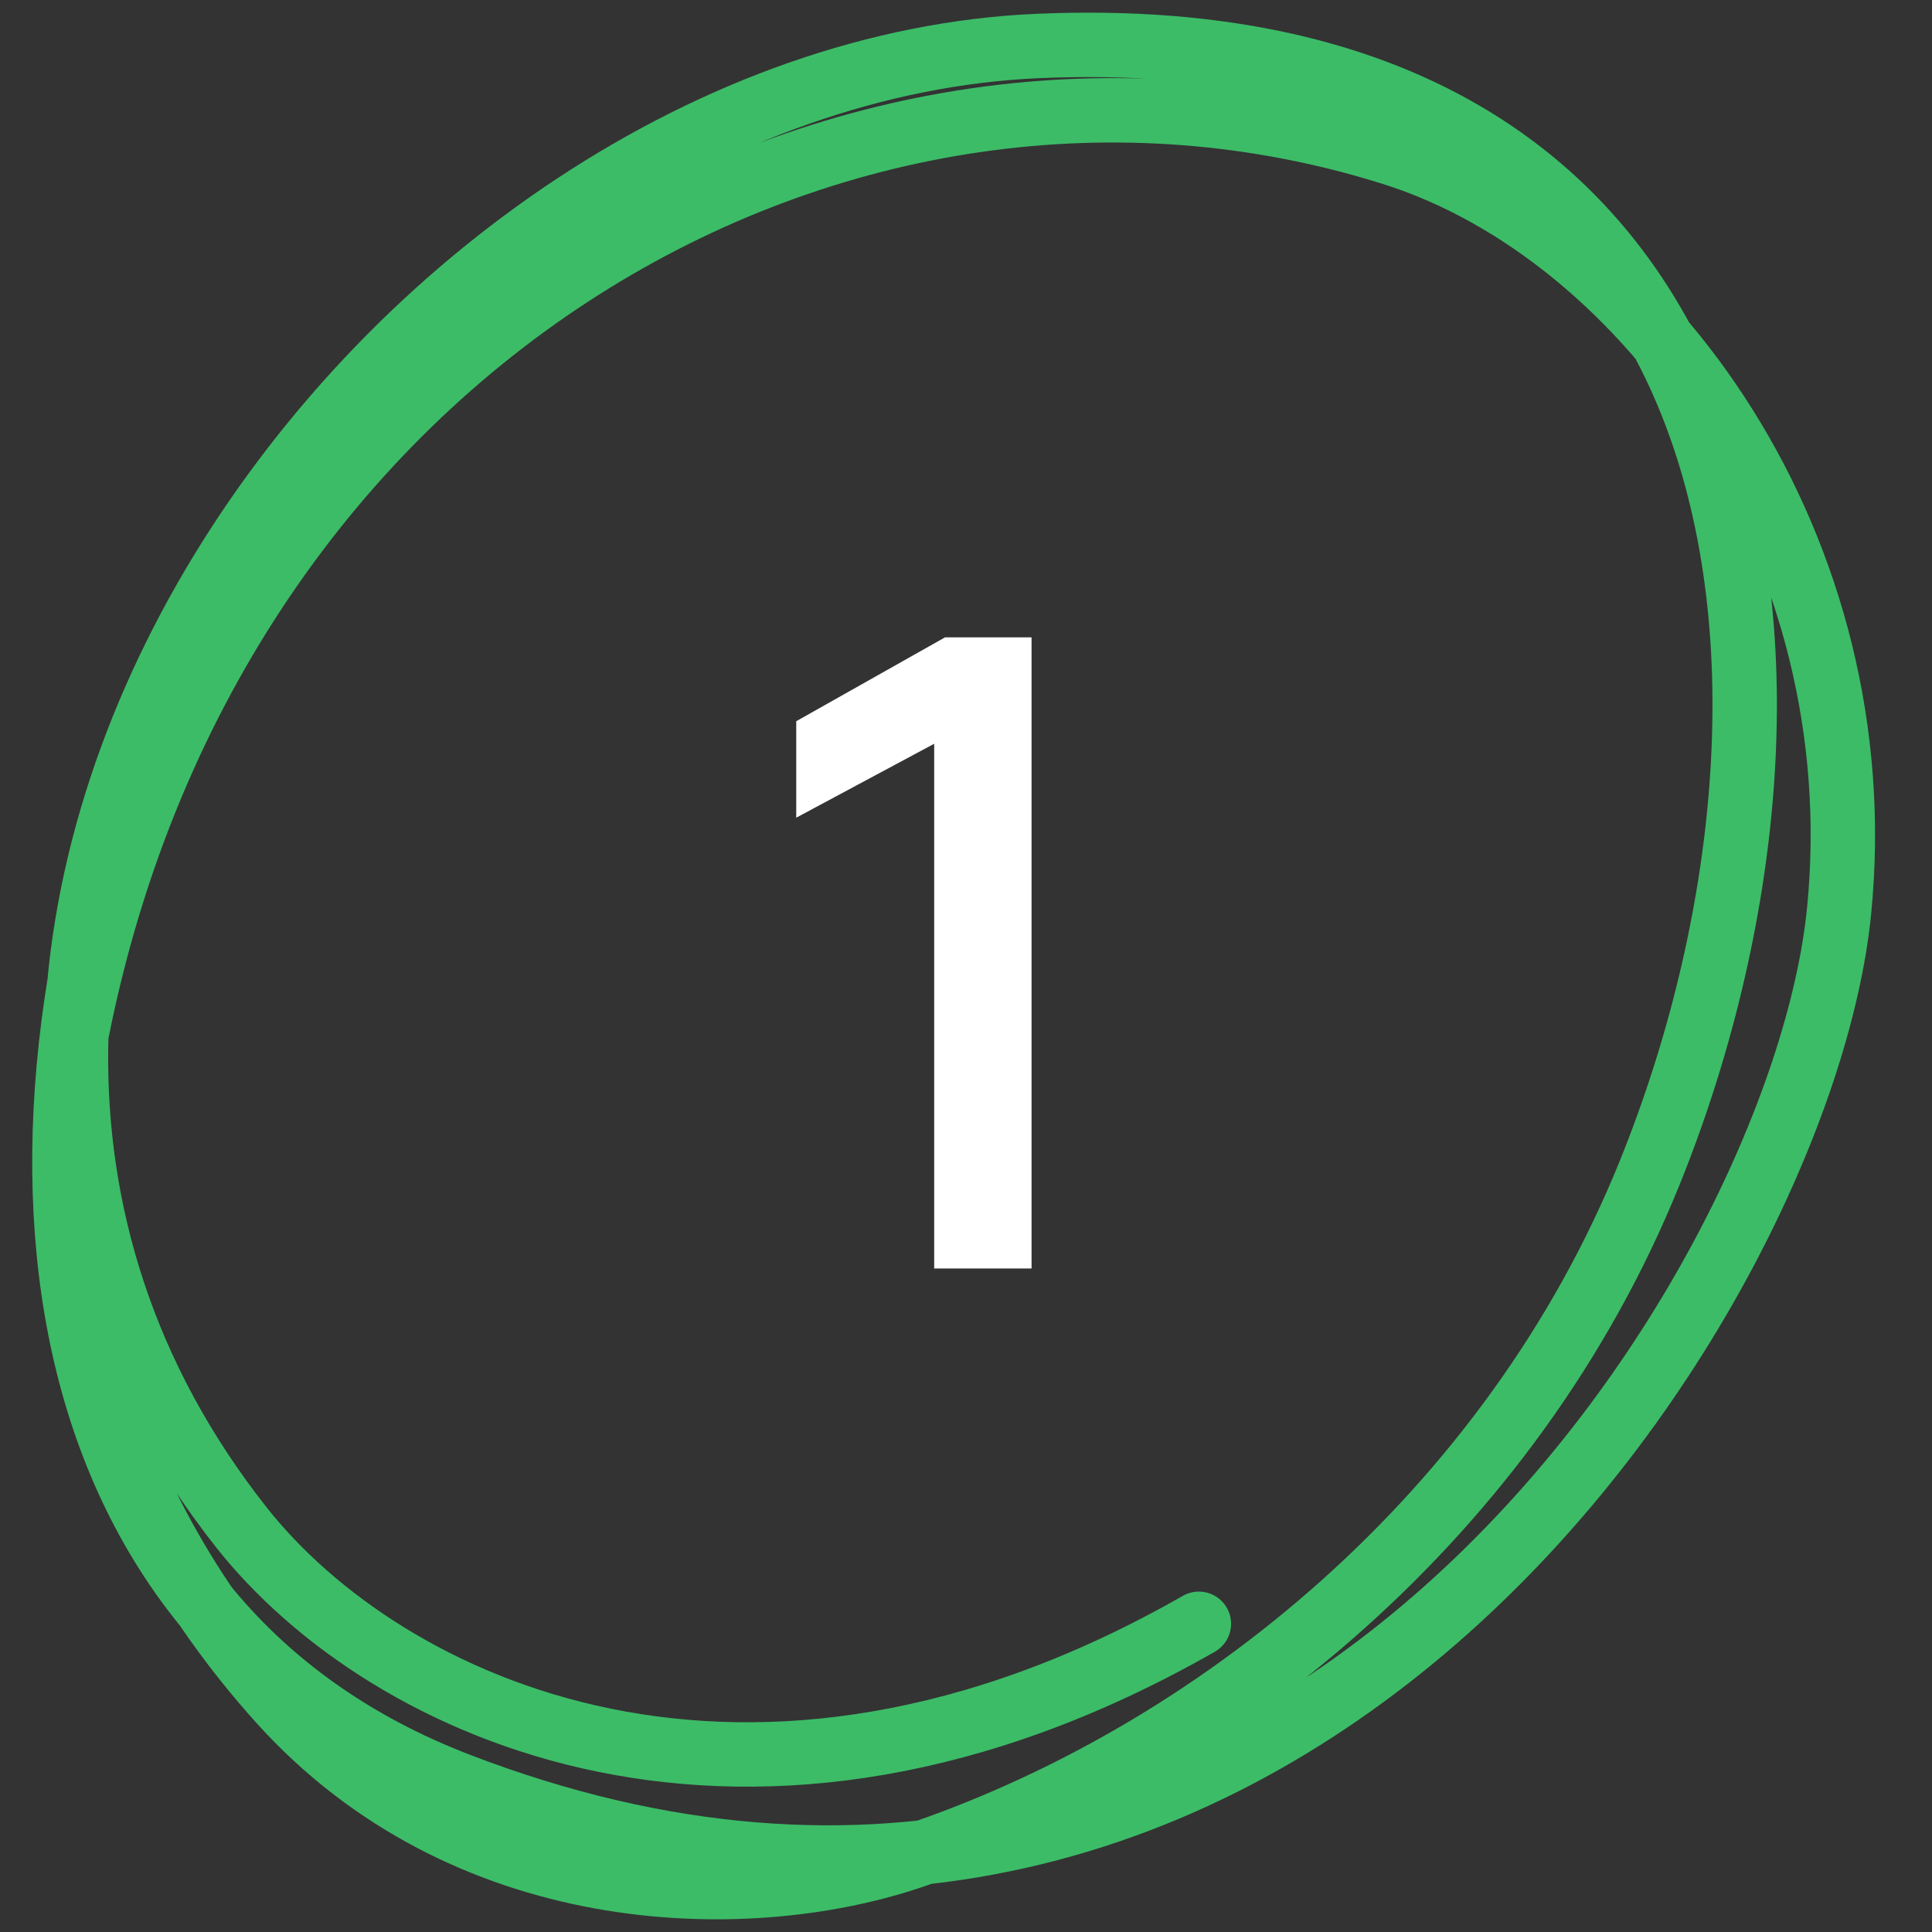<?xml version="1.0" encoding="UTF-8"?> <svg xmlns="http://www.w3.org/2000/svg" width="30" height="30" viewBox="0 0 30 30" fill="none"><rect x="0" y="0" width="30" height="30" fill="#333333" stroke="none"/><path d="M2.616 10.4C-0.384 17.9 0.616 25.214 7.116 27.714C20.001 32.67 27.963 20.062 28.556 14.158C29.121 8.524 25.594 3.63 21.624 2.38C13.122 -0.298 3.342 5.255 1.198 16.005C0.547 19.268 1.484 23.23 4.347 26.412C7.201 29.583 11.503 29.71 14.116 28.843C18.863 27.269 23.475 23.506 25.616 18.212C28.686 10.617 27.616 0.214 16.116 0.714C6.115 1.149 -3.583 14.421 3.746 23.714C5.973 26.539 11.616 29.214 18.616 25.214" stroke="#3CBC67" stroke-linecap="round"></path><path d="M16.018 19.697H14.506V11.549L12.364 12.697V11.199L14.674 9.897H16.018V19.697Z" fill="white"></path></svg> 